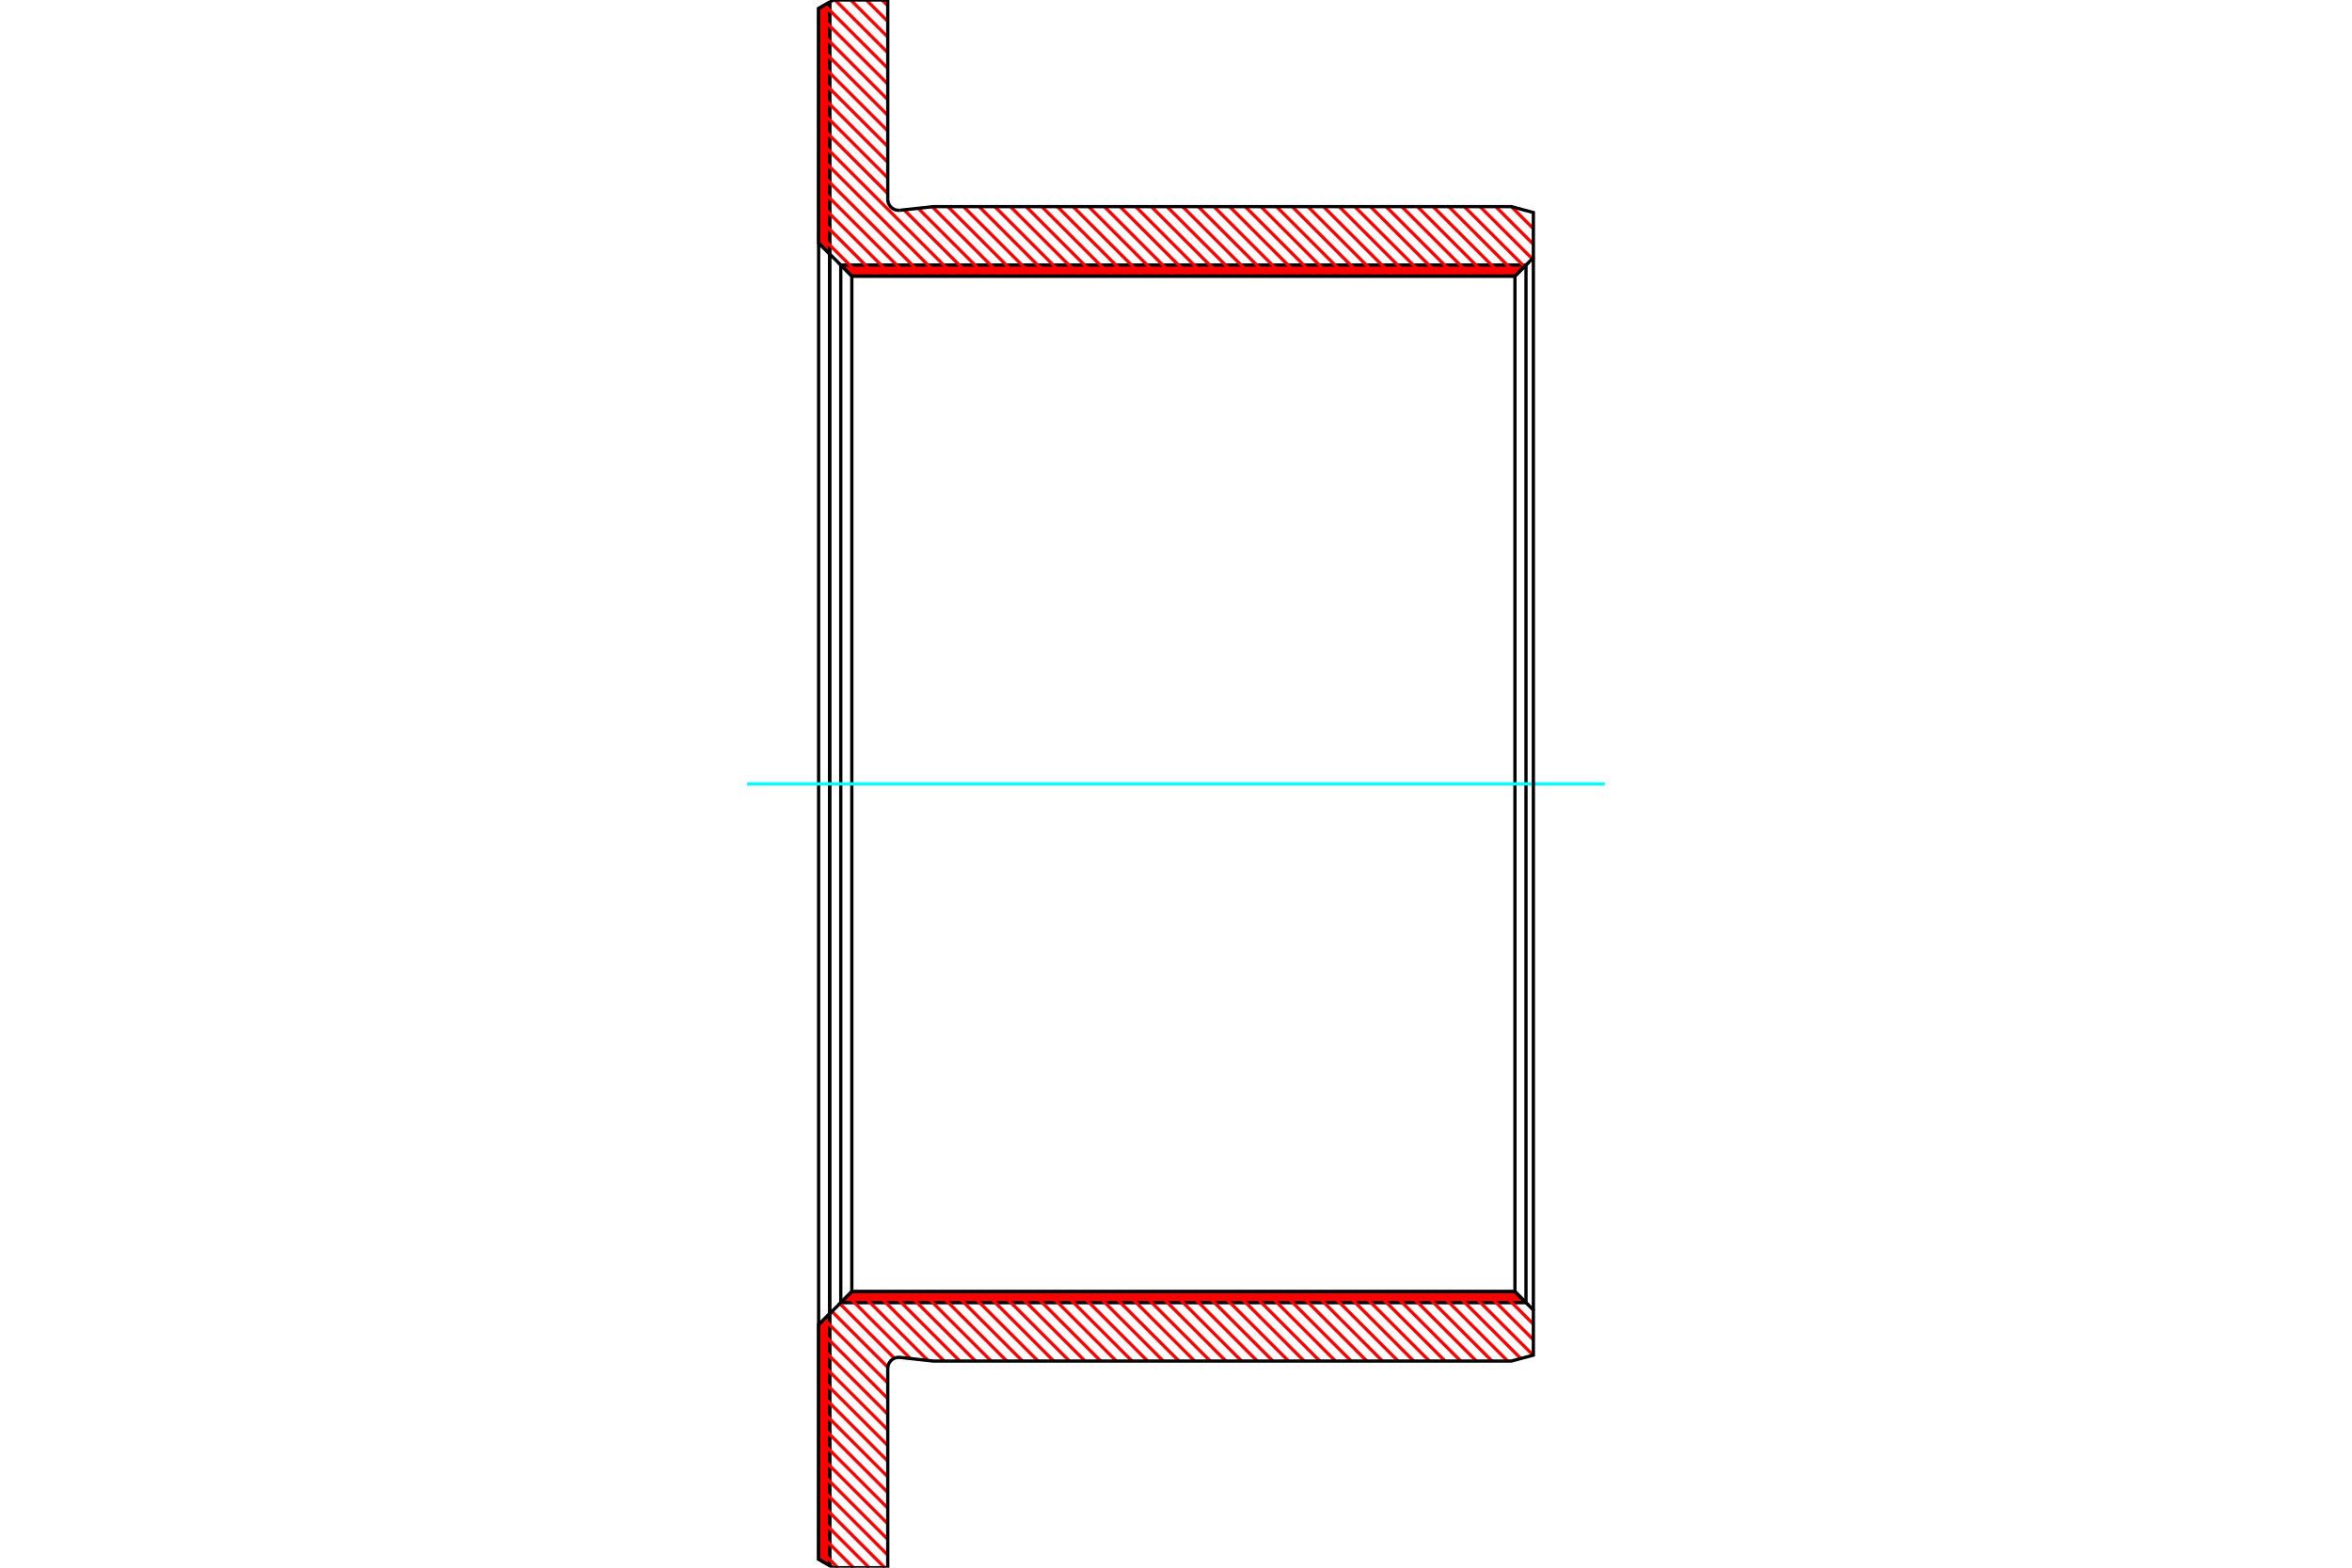 <?xml version="1.0" standalone="no"?>
<!DOCTYPE svg PUBLIC "-//W3C//DTD SVG 1.1//EN"
	"http://www.w3.org/Graphics/SVG/1.1/DTD/svg11.dtd">
<svg xmlns="http://www.w3.org/2000/svg" height="100%" width="100%" viewBox="0 0 36000 24000">
	<rect x="-1800" y="-1200" width="39600" height="26400" style="fill:#FFF"/>
	<g style="fill:none; fill-rule:evenodd" transform="matrix(1 0 0 1 0 0)">
		<g style="fill:none; stroke:#000; stroke-width:50; shape-rendering:geometricPrecision">
		</g>
		<g style="fill:none; stroke:#F00; stroke-width:50; shape-rendering:geometricPrecision">
			<line x1="12686" y1="40" x2="12699" y2="53"/>
			<line x1="12666" y1="52" x2="12699" y2="85"/>
			<line x1="12646" y1="63" x2="12699" y2="117"/>
			<line x1="12625" y1="75" x2="12699" y2="149"/>
			<line x1="12605" y1="87" x2="12699" y2="181"/>
			<line x1="12585" y1="99" x2="12699" y2="213"/>
			<line x1="12565" y1="110" x2="12699" y2="245"/>
			<line x1="12544" y1="122" x2="12699" y2="277"/>
			<line x1="12530" y1="139" x2="12699" y2="309"/>
			<line x1="12530" y1="171" x2="12699" y2="341"/>
			<line x1="12530" y1="203" x2="12699" y2="373"/>
			<line x1="12530" y1="235" x2="12699" y2="404"/>
			<line x1="12530" y1="267" x2="12699" y2="436"/>
			<line x1="12530" y1="299" x2="12699" y2="468"/>
			<line x1="12530" y1="331" x2="12699" y2="500"/>
			<line x1="12530" y1="363" x2="12699" y2="532"/>
			<line x1="12530" y1="395" x2="12699" y2="564"/>
			<line x1="12530" y1="427" x2="12699" y2="596"/>
			<line x1="12530" y1="459" x2="12699" y2="628"/>
			<line x1="12530" y1="491" x2="12699" y2="660"/>
			<line x1="12530" y1="523" x2="12699" y2="692"/>
			<line x1="12530" y1="554" x2="12699" y2="724"/>
			<line x1="12530" y1="586" x2="12699" y2="756"/>
			<line x1="12530" y1="618" x2="12699" y2="788"/>
			<line x1="12530" y1="650" x2="12699" y2="820"/>
			<line x1="12530" y1="682" x2="12699" y2="852"/>
			<line x1="12530" y1="714" x2="12699" y2="884"/>
			<line x1="12530" y1="746" x2="12699" y2="916"/>
			<line x1="12530" y1="778" x2="12699" y2="948"/>
			<line x1="12530" y1="810" x2="12699" y2="979"/>
			<line x1="12530" y1="842" x2="12699" y2="1011"/>
			<line x1="12530" y1="874" x2="12699" y2="1043"/>
			<line x1="12530" y1="906" x2="12699" y2="1075"/>
			<line x1="12530" y1="938" x2="12699" y2="1107"/>
			<line x1="12530" y1="970" x2="12699" y2="1139"/>
			<line x1="12530" y1="1002" x2="12699" y2="1171"/>
			<line x1="12530" y1="1034" x2="12699" y2="1203"/>
			<line x1="12530" y1="1066" x2="12699" y2="1235"/>
			<line x1="12530" y1="1098" x2="12699" y2="1267"/>
			<line x1="12530" y1="1129" x2="12699" y2="1299"/>
			<line x1="12530" y1="1161" x2="12699" y2="1331"/>
			<line x1="12530" y1="1193" x2="12699" y2="1363"/>
			<line x1="12530" y1="1225" x2="12699" y2="1395"/>
			<line x1="12530" y1="1257" x2="12699" y2="1427"/>
			<line x1="12530" y1="1289" x2="12699" y2="1459"/>
			<line x1="12530" y1="1321" x2="12699" y2="1491"/>
			<line x1="12530" y1="1353" x2="12699" y2="1523"/>
			<line x1="12530" y1="1385" x2="12699" y2="1554"/>
			<line x1="12530" y1="1417" x2="12699" y2="1586"/>
			<line x1="12530" y1="1449" x2="12699" y2="1618"/>
			<line x1="12530" y1="1481" x2="12699" y2="1650"/>
			<line x1="12530" y1="1513" x2="12699" y2="1682"/>
			<line x1="12530" y1="1545" x2="12699" y2="1714"/>
			<line x1="12530" y1="1577" x2="12699" y2="1746"/>
			<line x1="12530" y1="1609" x2="12699" y2="1778"/>
			<line x1="12530" y1="1641" x2="12699" y2="1810"/>
			<line x1="12530" y1="1673" x2="12699" y2="1842"/>
			<line x1="12530" y1="1705" x2="12699" y2="1874"/>
			<line x1="12530" y1="1736" x2="12699" y2="1906"/>
			<line x1="12530" y1="1768" x2="12699" y2="1938"/>
			<line x1="12530" y1="1800" x2="12699" y2="1970"/>
			<line x1="12530" y1="1832" x2="12699" y2="2002"/>
			<line x1="12530" y1="1864" x2="12699" y2="2034"/>
			<line x1="12530" y1="1896" x2="12699" y2="2066"/>
			<line x1="12530" y1="1928" x2="12699" y2="2098"/>
			<line x1="12530" y1="1960" x2="12699" y2="2129"/>
			<line x1="12530" y1="1992" x2="12699" y2="2161"/>
			<line x1="12530" y1="2024" x2="12699" y2="2193"/>
			<line x1="12530" y1="2056" x2="12699" y2="2225"/>
			<line x1="12530" y1="2088" x2="12699" y2="2257"/>
			<line x1="12530" y1="2120" x2="12699" y2="2289"/>
			<line x1="12530" y1="2152" x2="12699" y2="2321"/>
			<line x1="12530" y1="2184" x2="12699" y2="2353"/>
			<line x1="12530" y1="2216" x2="12699" y2="2385"/>
			<line x1="12530" y1="2248" x2="12699" y2="2417"/>
			<line x1="12530" y1="2280" x2="12699" y2="2449"/>
			<line x1="12530" y1="2311" x2="12699" y2="2481"/>
			<line x1="12530" y1="2343" x2="12699" y2="2513"/>
			<line x1="12530" y1="2375" x2="12699" y2="2545"/>
			<line x1="12530" y1="2407" x2="12699" y2="2577"/>
			<line x1="12530" y1="2439" x2="12699" y2="2609"/>
			<line x1="12530" y1="2471" x2="12699" y2="2641"/>
			<line x1="12530" y1="2503" x2="12699" y2="2673"/>
			<line x1="12530" y1="2535" x2="12699" y2="2704"/>
			<line x1="12530" y1="2567" x2="12699" y2="2736"/>
			<line x1="12530" y1="2599" x2="12699" y2="2768"/>
			<line x1="12530" y1="2631" x2="12699" y2="2800"/>
			<line x1="12530" y1="2663" x2="12699" y2="2832"/>
			<line x1="12530" y1="2695" x2="12699" y2="2864"/>
			<line x1="12530" y1="2727" x2="12699" y2="2896"/>
			<line x1="12530" y1="2759" x2="12699" y2="2928"/>
			<line x1="12530" y1="2791" x2="12699" y2="2960"/>
			<line x1="12530" y1="2823" x2="12699" y2="2992"/>
			<line x1="12530" y1="2855" x2="12699" y2="3024"/>
			<line x1="12530" y1="2886" x2="12699" y2="3056"/>
			<line x1="12530" y1="2918" x2="12699" y2="3088"/>
			<line x1="12530" y1="2950" x2="12699" y2="3120"/>
			<line x1="12530" y1="2982" x2="12699" y2="3152"/>
			<line x1="12530" y1="3014" x2="12699" y2="3184"/>
			<line x1="12530" y1="3046" x2="12699" y2="3216"/>
			<line x1="12530" y1="3078" x2="12699" y2="3248"/>
			<line x1="12530" y1="3110" x2="12699" y2="3279"/>
			<line x1="12530" y1="3142" x2="12699" y2="3311"/>
			<line x1="12530" y1="3174" x2="12699" y2="3343"/>
			<line x1="12530" y1="3206" x2="12699" y2="3375"/>
			<line x1="12530" y1="3238" x2="12699" y2="3407"/>
			<line x1="12530" y1="3270" x2="12699" y2="3439"/>
			<line x1="12530" y1="3302" x2="12699" y2="3471"/>
			<line x1="12530" y1="3334" x2="12699" y2="3503"/>
			<line x1="12530" y1="3366" x2="12699" y2="3535"/>
			<line x1="12530" y1="3398" x2="12699" y2="3567"/>
			<line x1="12530" y1="3430" x2="12699" y2="3599"/>
			<line x1="12530" y1="3461" x2="12699" y2="3631"/>
			<line x1="12530" y1="3493" x2="12699" y2="3663"/>
			<line x1="12530" y1="3525" x2="12699" y2="3695"/>
			<line x1="12530" y1="3557" x2="12699" y2="3727"/>
			<line x1="12530" y1="3589" x2="12699" y2="3759"/>
			<line x1="12530" y1="3621" x2="12699" y2="3791"/>
			<line x1="12530" y1="3653" x2="12699" y2="3823"/>
			<line x1="12530" y1="3685" x2="12699" y2="3854"/>
			<line x1="12530" y1="3717" x2="12699" y2="3886"/>
			<line x1="12698" y1="20113" x2="12699" y2="20114"/>
			<line x1="12682" y1="20129" x2="12699" y2="20146"/>
			<line x1="12666" y1="20145" x2="12699" y2="20178"/>
			<line x1="12650" y1="20161" x2="12699" y2="20210"/>
			<line x1="12634" y1="20177" x2="12699" y2="20242"/>
			<line x1="12618" y1="20193" x2="12699" y2="20274"/>
			<line x1="12602" y1="20209" x2="12699" y2="20306"/>
			<line x1="12586" y1="20225" x2="12699" y2="20338"/>
			<line x1="12570" y1="20241" x2="12699" y2="20370"/>
			<line x1="12554" y1="20257" x2="12699" y2="20402"/>
			<line x1="12538" y1="20273" x2="12699" y2="20434"/>
			<line x1="12530" y1="20296" x2="12699" y2="20466"/>
			<line x1="12530" y1="20328" x2="12699" y2="20498"/>
			<line x1="12530" y1="20360" x2="12699" y2="20530"/>
			<line x1="12530" y1="20392" x2="12699" y2="20561"/>
			<line x1="12530" y1="20424" x2="12699" y2="20593"/>
			<line x1="12530" y1="20456" x2="12699" y2="20625"/>
			<line x1="12530" y1="20488" x2="12699" y2="20657"/>
			<line x1="12530" y1="20520" x2="12699" y2="20689"/>
			<line x1="12530" y1="20552" x2="12699" y2="20721"/>
			<line x1="12530" y1="20584" x2="12699" y2="20753"/>
			<line x1="12530" y1="20616" x2="12699" y2="20785"/>
			<line x1="12530" y1="20648" x2="12699" y2="20817"/>
			<line x1="12530" y1="20680" x2="12699" y2="20849"/>
			<line x1="12530" y1="20712" x2="12699" y2="20881"/>
			<line x1="12530" y1="20743" x2="12699" y2="20913"/>
			<line x1="12530" y1="20775" x2="12699" y2="20945"/>
			<line x1="12530" y1="20807" x2="12699" y2="20977"/>
			<line x1="12530" y1="20839" x2="12699" y2="21009"/>
			<line x1="12530" y1="20871" x2="12699" y2="21041"/>
			<line x1="12530" y1="20903" x2="12699" y2="21073"/>
			<line x1="12530" y1="20935" x2="12699" y2="21105"/>
			<line x1="12530" y1="20967" x2="12699" y2="21136"/>
			<line x1="12530" y1="20999" x2="12699" y2="21168"/>
			<line x1="12530" y1="21031" x2="12699" y2="21200"/>
			<line x1="12530" y1="21063" x2="12699" y2="21232"/>
			<line x1="12530" y1="21095" x2="12699" y2="21264"/>
			<line x1="12530" y1="21127" x2="12699" y2="21296"/>
			<line x1="12530" y1="21159" x2="12699" y2="21328"/>
			<line x1="12530" y1="21191" x2="12699" y2="21360"/>
			<line x1="12530" y1="21223" x2="12699" y2="21392"/>
			<line x1="12530" y1="21255" x2="12699" y2="21424"/>
			<line x1="12530" y1="21287" x2="12699" y2="21456"/>
			<line x1="12530" y1="21318" x2="12699" y2="21488"/>
			<line x1="12530" y1="21350" x2="12699" y2="21520"/>
			<line x1="12530" y1="21382" x2="12699" y2="21552"/>
			<line x1="12530" y1="21414" x2="12699" y2="21584"/>
			<line x1="12530" y1="21446" x2="12699" y2="21616"/>
			<line x1="12530" y1="21478" x2="12699" y2="21648"/>
			<line x1="12530" y1="21510" x2="12699" y2="21680"/>
			<line x1="12530" y1="21542" x2="12699" y2="21712"/>
			<line x1="12530" y1="21574" x2="12699" y2="21743"/>
			<line x1="12530" y1="21606" x2="12699" y2="21775"/>
			<line x1="12530" y1="21638" x2="12699" y2="21807"/>
			<line x1="12530" y1="21670" x2="12699" y2="21839"/>
			<line x1="12530" y1="21702" x2="12699" y2="21871"/>
			<line x1="12530" y1="21734" x2="12699" y2="21903"/>
			<line x1="12530" y1="21766" x2="12699" y2="21935"/>
			<line x1="12530" y1="21798" x2="12699" y2="21967"/>
			<line x1="12530" y1="21830" x2="12699" y2="21999"/>
			<line x1="12530" y1="21862" x2="12699" y2="22031"/>
			<line x1="12530" y1="21893" x2="12699" y2="22063"/>
			<line x1="12530" y1="21925" x2="12699" y2="22095"/>
			<line x1="12530" y1="21957" x2="12699" y2="22127"/>
			<line x1="12530" y1="21989" x2="12699" y2="22159"/>
			<line x1="12530" y1="22021" x2="12699" y2="22191"/>
			<line x1="12530" y1="22053" x2="12699" y2="22223"/>
			<line x1="12530" y1="22085" x2="12699" y2="22255"/>
			<line x1="12530" y1="22117" x2="12699" y2="22287"/>
			<line x1="12530" y1="22149" x2="12699" y2="22318"/>
			<line x1="12530" y1="22181" x2="12699" y2="22350"/>
			<line x1="12530" y1="22213" x2="12699" y2="22382"/>
			<line x1="12530" y1="22245" x2="12699" y2="22414"/>
			<line x1="12530" y1="22277" x2="12699" y2="22446"/>
			<line x1="12530" y1="22309" x2="12699" y2="22478"/>
			<line x1="12530" y1="22341" x2="12699" y2="22510"/>
			<line x1="12530" y1="22373" x2="12699" y2="22542"/>
			<line x1="12530" y1="22405" x2="12699" y2="22574"/>
			<line x1="12530" y1="22437" x2="12699" y2="22606"/>
			<line x1="12530" y1="22468" x2="12699" y2="22638"/>
			<line x1="12530" y1="22500" x2="12699" y2="22670"/>
			<line x1="12530" y1="22532" x2="12699" y2="22702"/>
			<line x1="12530" y1="22564" x2="12699" y2="22734"/>
			<line x1="12530" y1="22596" x2="12699" y2="22766"/>
			<line x1="12530" y1="22628" x2="12699" y2="22798"/>
			<line x1="12530" y1="22660" x2="12699" y2="22830"/>
			<line x1="12530" y1="22692" x2="12699" y2="22862"/>
			<line x1="12530" y1="22724" x2="12699" y2="22893"/>
			<line x1="12530" y1="22756" x2="12699" y2="22925"/>
			<line x1="12530" y1="22788" x2="12699" y2="22957"/>
			<line x1="12530" y1="22820" x2="12699" y2="22989"/>
			<line x1="12530" y1="22852" x2="12699" y2="23021"/>
			<line x1="12530" y1="22884" x2="12699" y2="23053"/>
			<line x1="12530" y1="22916" x2="12699" y2="23085"/>
			<line x1="12530" y1="22948" x2="12699" y2="23117"/>
			<line x1="12530" y1="22980" x2="12699" y2="23149"/>
			<line x1="12530" y1="23012" x2="12699" y2="23181"/>
			<line x1="12530" y1="23043" x2="12699" y2="23213"/>
			<line x1="12530" y1="23075" x2="12699" y2="23245"/>
			<line x1="12530" y1="23107" x2="12699" y2="23277"/>
			<line x1="12530" y1="23139" x2="12699" y2="23309"/>
			<line x1="12530" y1="23171" x2="12699" y2="23341"/>
			<line x1="12530" y1="23203" x2="12699" y2="23373"/>
			<line x1="12530" y1="23235" x2="12699" y2="23405"/>
			<line x1="12530" y1="23267" x2="12699" y2="23437"/>
			<line x1="12530" y1="23299" x2="12699" y2="23468"/>
			<line x1="12530" y1="23331" x2="12699" y2="23500"/>
			<line x1="12530" y1="23363" x2="12699" y2="23532"/>
			<line x1="12530" y1="23395" x2="12699" y2="23564"/>
			<line x1="12530" y1="23427" x2="12699" y2="23596"/>
			<line x1="12530" y1="23459" x2="12699" y2="23628"/>
			<line x1="12530" y1="23491" x2="12699" y2="23660"/>
			<line x1="12530" y1="23523" x2="12699" y2="23692"/>
			<line x1="12530" y1="23555" x2="12699" y2="23724"/>
			<line x1="12530" y1="23587" x2="12699" y2="23756"/>
			<line x1="12530" y1="23618" x2="12699" y2="23788"/>
			<line x1="12530" y1="23650" x2="12699" y2="23820"/>
			<line x1="12530" y1="23682" x2="12699" y2="23852"/>
			<line x1="12530" y1="23714" x2="12699" y2="23884"/>
			<line x1="12530" y1="23746" x2="12699" y2="23916"/>
			<line x1="12530" y1="23778" x2="12699" y2="23948"/>
			<line x1="12530" y1="23810" x2="12670" y2="23951"/>
			<line x1="12530" y1="23842" x2="12595" y2="23907"/>
		</g>
		<g style="fill:none; stroke:#000; stroke-width:50; shape-rendering:geometricPrecision">
			<polyline points="12699,23967 12530,23870 12530,20281 12699,20112 12699,23967"/>
			<polyline points="12699,33 12530,130 12530,3719 12699,3888 12699,33"/>
			<line x1="12699" y1="3888" x2="12699" y2="20112"/>
			<line x1="12530" y1="20281" x2="12530" y2="3719"/>
		</g>
		<g style="fill:none; stroke:#F00; stroke-width:50; shape-rendering:geometricPrecision">
			<line x1="23355" y1="4057" x2="23356" y2="4059"/>
			<line x1="23315" y1="4057" x2="23336" y2="4079"/>
			<line x1="23275" y1="4057" x2="23316" y2="4099"/>
			<line x1="23235" y1="4057" x2="23296" y2="4119"/>
			<line x1="23195" y1="4057" x2="23276" y2="4139"/>
			<line x1="23155" y1="4057" x2="23256" y2="4159"/>
			<line x1="23115" y1="4057" x2="23236" y2="4179"/>
			<line x1="23075" y1="4057" x2="23216" y2="4199"/>
			<line x1="23035" y1="4057" x2="23196" y2="4218"/>
			<line x1="22995" y1="4057" x2="23165" y2="4227"/>
			<line x1="22955" y1="4057" x2="23125" y2="4227"/>
			<line x1="22915" y1="4057" x2="23085" y2="4227"/>
			<line x1="22875" y1="4057" x2="23045" y2="4227"/>
			<line x1="22836" y1="4057" x2="23005" y2="4227"/>
			<line x1="22796" y1="4057" x2="22965" y2="4227"/>
			<line x1="22756" y1="4057" x2="22925" y2="4227"/>
			<line x1="22716" y1="4057" x2="22885" y2="4227"/>
			<line x1="22676" y1="4057" x2="22845" y2="4227"/>
			<line x1="22636" y1="4057" x2="22805" y2="4227"/>
			<line x1="22596" y1="4057" x2="22765" y2="4227"/>
			<line x1="22556" y1="4057" x2="22725" y2="4227"/>
			<line x1="22516" y1="4057" x2="22686" y2="4227"/>
			<line x1="22476" y1="4057" x2="22646" y2="4227"/>
			<line x1="22436" y1="4057" x2="22606" y2="4227"/>
			<line x1="22396" y1="4057" x2="22566" y2="4227"/>
			<line x1="22356" y1="4057" x2="22526" y2="4227"/>
			<line x1="22316" y1="4057" x2="22486" y2="4227"/>
			<line x1="22277" y1="4057" x2="22446" y2="4227"/>
			<line x1="22237" y1="4057" x2="22406" y2="4227"/>
			<line x1="22197" y1="4057" x2="22366" y2="4227"/>
			<line x1="22157" y1="4057" x2="22326" y2="4227"/>
			<line x1="22117" y1="4057" x2="22286" y2="4227"/>
			<line x1="22077" y1="4057" x2="22246" y2="4227"/>
			<line x1="22037" y1="4057" x2="22206" y2="4227"/>
			<line x1="21997" y1="4057" x2="22166" y2="4227"/>
			<line x1="21957" y1="4057" x2="22126" y2="4227"/>
			<line x1="21917" y1="4057" x2="22087" y2="4227"/>
			<line x1="21877" y1="4057" x2="22047" y2="4227"/>
			<line x1="21837" y1="4057" x2="22007" y2="4227"/>
			<line x1="21797" y1="4057" x2="21967" y2="4227"/>
			<line x1="21757" y1="4057" x2="21927" y2="4227"/>
			<line x1="21717" y1="4057" x2="21887" y2="4227"/>
			<line x1="21678" y1="4057" x2="21847" y2="4227"/>
			<line x1="21638" y1="4057" x2="21807" y2="4227"/>
			<line x1="21598" y1="4057" x2="21767" y2="4227"/>
			<line x1="21558" y1="4057" x2="21727" y2="4227"/>
			<line x1="21518" y1="4057" x2="21687" y2="4227"/>
			<line x1="21478" y1="4057" x2="21647" y2="4227"/>
			<line x1="21438" y1="4057" x2="21607" y2="4227"/>
			<line x1="21398" y1="4057" x2="21567" y2="4227"/>
			<line x1="21358" y1="4057" x2="21528" y2="4227"/>
			<line x1="21318" y1="4057" x2="21488" y2="4227"/>
			<line x1="21278" y1="4057" x2="21448" y2="4227"/>
			<line x1="21238" y1="4057" x2="21408" y2="4227"/>
			<line x1="21198" y1="4057" x2="21368" y2="4227"/>
			<line x1="21158" y1="4057" x2="21328" y2="4227"/>
			<line x1="21119" y1="4057" x2="21288" y2="4227"/>
			<line x1="21079" y1="4057" x2="21248" y2="4227"/>
			<line x1="21039" y1="4057" x2="21208" y2="4227"/>
			<line x1="20999" y1="4057" x2="21168" y2="4227"/>
			<line x1="20959" y1="4057" x2="21128" y2="4227"/>
			<line x1="20919" y1="4057" x2="21088" y2="4227"/>
			<line x1="20879" y1="4057" x2="21048" y2="4227"/>
			<line x1="20839" y1="4057" x2="21008" y2="4227"/>
			<line x1="20799" y1="4057" x2="20968" y2="4227"/>
			<line x1="20759" y1="4057" x2="20929" y2="4227"/>
			<line x1="20719" y1="4057" x2="20889" y2="4227"/>
			<line x1="20679" y1="4057" x2="20849" y2="4227"/>
			<line x1="20639" y1="4057" x2="20809" y2="4227"/>
			<line x1="20599" y1="4057" x2="20769" y2="4227"/>
			<line x1="20560" y1="4057" x2="20729" y2="4227"/>
			<line x1="20520" y1="4057" x2="20689" y2="4227"/>
			<line x1="20480" y1="4057" x2="20649" y2="4227"/>
			<line x1="20440" y1="4057" x2="20609" y2="4227"/>
			<line x1="20400" y1="4057" x2="20569" y2="4227"/>
			<line x1="20360" y1="4057" x2="20529" y2="4227"/>
			<line x1="20320" y1="4057" x2="20489" y2="4227"/>
			<line x1="20280" y1="4057" x2="20449" y2="4227"/>
			<line x1="20240" y1="4057" x2="20409" y2="4227"/>
			<line x1="20200" y1="4057" x2="20370" y2="4227"/>
			<line x1="20160" y1="4057" x2="20330" y2="4227"/>
			<line x1="20120" y1="4057" x2="20290" y2="4227"/>
			<line x1="20080" y1="4057" x2="20250" y2="4227"/>
			<line x1="20040" y1="4057" x2="20210" y2="4227"/>
			<line x1="20000" y1="4057" x2="20170" y2="4227"/>
			<line x1="19961" y1="4057" x2="20130" y2="4227"/>
			<line x1="19921" y1="4057" x2="20090" y2="4227"/>
			<line x1="19881" y1="4057" x2="20050" y2="4227"/>
			<line x1="19841" y1="4057" x2="20010" y2="4227"/>
			<line x1="19801" y1="4057" x2="19970" y2="4227"/>
			<line x1="19761" y1="4057" x2="19930" y2="4227"/>
			<line x1="19721" y1="4057" x2="19890" y2="4227"/>
			<line x1="19681" y1="4057" x2="19850" y2="4227"/>
			<line x1="19641" y1="4057" x2="19811" y2="4227"/>
			<line x1="19601" y1="4057" x2="19771" y2="4227"/>
			<line x1="19561" y1="4057" x2="19731" y2="4227"/>
			<line x1="19521" y1="4057" x2="19691" y2="4227"/>
			<line x1="19481" y1="4057" x2="19651" y2="4227"/>
			<line x1="19441" y1="4057" x2="19611" y2="4227"/>
			<line x1="19402" y1="4057" x2="19571" y2="4227"/>
			<line x1="19362" y1="4057" x2="19531" y2="4227"/>
			<line x1="19322" y1="4057" x2="19491" y2="4227"/>
			<line x1="19282" y1="4057" x2="19451" y2="4227"/>
			<line x1="19242" y1="4057" x2="19411" y2="4227"/>
			<line x1="19202" y1="4057" x2="19371" y2="4227"/>
			<line x1="19162" y1="4057" x2="19331" y2="4227"/>
			<line x1="19122" y1="4057" x2="19291" y2="4227"/>
			<line x1="19082" y1="4057" x2="19251" y2="4227"/>
			<line x1="19042" y1="4057" x2="19212" y2="4227"/>
			<line x1="19002" y1="4057" x2="19172" y2="4227"/>
			<line x1="18962" y1="4057" x2="19132" y2="4227"/>
			<line x1="18922" y1="4057" x2="19092" y2="4227"/>
			<line x1="18882" y1="4057" x2="19052" y2="4227"/>
			<line x1="18842" y1="4057" x2="19012" y2="4227"/>
			<line x1="18803" y1="4057" x2="18972" y2="4227"/>
			<line x1="18763" y1="4057" x2="18932" y2="4227"/>
			<line x1="18723" y1="4057" x2="18892" y2="4227"/>
			<line x1="18683" y1="4057" x2="18852" y2="4227"/>
			<line x1="18643" y1="4057" x2="18812" y2="4227"/>
			<line x1="18603" y1="4057" x2="18772" y2="4227"/>
			<line x1="18563" y1="4057" x2="18732" y2="4227"/>
			<line x1="18523" y1="4057" x2="18692" y2="4227"/>
			<line x1="18483" y1="4057" x2="18653" y2="4227"/>
			<line x1="18443" y1="4057" x2="18613" y2="4227"/>
			<line x1="18403" y1="4057" x2="18573" y2="4227"/>
			<line x1="18363" y1="4057" x2="18533" y2="4227"/>
			<line x1="18323" y1="4057" x2="18493" y2="4227"/>
			<line x1="18283" y1="4057" x2="18453" y2="4227"/>
			<line x1="18244" y1="4057" x2="18413" y2="4227"/>
			<line x1="18204" y1="4057" x2="18373" y2="4227"/>
			<line x1="18164" y1="4057" x2="18333" y2="4227"/>
			<line x1="18124" y1="4057" x2="18293" y2="4227"/>
			<line x1="18084" y1="4057" x2="18253" y2="4227"/>
			<line x1="18044" y1="4057" x2="18213" y2="4227"/>
			<line x1="18004" y1="4057" x2="18173" y2="4227"/>
			<line x1="17964" y1="4057" x2="18133" y2="4227"/>
			<line x1="17924" y1="4057" x2="18093" y2="4227"/>
			<line x1="17884" y1="4057" x2="18054" y2="4227"/>
			<line x1="17844" y1="4057" x2="18014" y2="4227"/>
			<line x1="17804" y1="4057" x2="17974" y2="4227"/>
			<line x1="17764" y1="4057" x2="17934" y2="4227"/>
			<line x1="17724" y1="4057" x2="17894" y2="4227"/>
			<line x1="17684" y1="4057" x2="17854" y2="4227"/>
			<line x1="17645" y1="4057" x2="17814" y2="4227"/>
			<line x1="17605" y1="4057" x2="17774" y2="4227"/>
			<line x1="17565" y1="4057" x2="17734" y2="4227"/>
			<line x1="17525" y1="4057" x2="17694" y2="4227"/>
			<line x1="17485" y1="4057" x2="17654" y2="4227"/>
			<line x1="17445" y1="4057" x2="17614" y2="4227"/>
			<line x1="17405" y1="4057" x2="17574" y2="4227"/>
			<line x1="17365" y1="4057" x2="17534" y2="4227"/>
			<line x1="17325" y1="4057" x2="17495" y2="4227"/>
			<line x1="17285" y1="4057" x2="17455" y2="4227"/>
			<line x1="17245" y1="4057" x2="17415" y2="4227"/>
			<line x1="17205" y1="4057" x2="17375" y2="4227"/>
			<line x1="17165" y1="4057" x2="17335" y2="4227"/>
			<line x1="17125" y1="4057" x2="17295" y2="4227"/>
			<line x1="17086" y1="4057" x2="17255" y2="4227"/>
			<line x1="17046" y1="4057" x2="17215" y2="4227"/>
			<line x1="17006" y1="4057" x2="17175" y2="4227"/>
			<line x1="16966" y1="4057" x2="17135" y2="4227"/>
			<line x1="16926" y1="4057" x2="17095" y2="4227"/>
			<line x1="16886" y1="4057" x2="17055" y2="4227"/>
			<line x1="16846" y1="4057" x2="17015" y2="4227"/>
			<line x1="16806" y1="4057" x2="16975" y2="4227"/>
			<line x1="16766" y1="4057" x2="16935" y2="4227"/>
			<line x1="16726" y1="4057" x2="16896" y2="4227"/>
			<line x1="16686" y1="4057" x2="16856" y2="4227"/>
			<line x1="16646" y1="4057" x2="16816" y2="4227"/>
			<line x1="16606" y1="4057" x2="16776" y2="4227"/>
			<line x1="16566" y1="4057" x2="16736" y2="4227"/>
			<line x1="16526" y1="4057" x2="16696" y2="4227"/>
			<line x1="16487" y1="4057" x2="16656" y2="4227"/>
			<line x1="16447" y1="4057" x2="16616" y2="4227"/>
			<line x1="16407" y1="4057" x2="16576" y2="4227"/>
			<line x1="16367" y1="4057" x2="16536" y2="4227"/>
			<line x1="16327" y1="4057" x2="16496" y2="4227"/>
			<line x1="16287" y1="4057" x2="16456" y2="4227"/>
			<line x1="16247" y1="4057" x2="16416" y2="4227"/>
			<line x1="16207" y1="4057" x2="16376" y2="4227"/>
			<line x1="16167" y1="4057" x2="16337" y2="4227"/>
			<line x1="16127" y1="4057" x2="16297" y2="4227"/>
			<line x1="16087" y1="4057" x2="16257" y2="4227"/>
			<line x1="16047" y1="4057" x2="16217" y2="4227"/>
			<line x1="16007" y1="4057" x2="16177" y2="4227"/>
			<line x1="15967" y1="4057" x2="16137" y2="4227"/>
			<line x1="15928" y1="4057" x2="16097" y2="4227"/>
			<line x1="15888" y1="4057" x2="16057" y2="4227"/>
			<line x1="15848" y1="4057" x2="16017" y2="4227"/>
			<line x1="15808" y1="4057" x2="15977" y2="4227"/>
			<line x1="15768" y1="4057" x2="15937" y2="4227"/>
			<line x1="15728" y1="4057" x2="15897" y2="4227"/>
			<line x1="15688" y1="4057" x2="15857" y2="4227"/>
			<line x1="15648" y1="4057" x2="15817" y2="4227"/>
			<line x1="15608" y1="4057" x2="15778" y2="4227"/>
			<line x1="15568" y1="4057" x2="15738" y2="4227"/>
			<line x1="15528" y1="4057" x2="15698" y2="4227"/>
			<line x1="15488" y1="4057" x2="15658" y2="4227"/>
			<line x1="15448" y1="4057" x2="15618" y2="4227"/>
			<line x1="15408" y1="4057" x2="15578" y2="4227"/>
			<line x1="15369" y1="4057" x2="15538" y2="4227"/>
			<line x1="15329" y1="4057" x2="15498" y2="4227"/>
			<line x1="15289" y1="4057" x2="15458" y2="4227"/>
			<line x1="15249" y1="4057" x2="15418" y2="4227"/>
			<line x1="15209" y1="4057" x2="15378" y2="4227"/>
			<line x1="15169" y1="4057" x2="15338" y2="4227"/>
			<line x1="15129" y1="4057" x2="15298" y2="4227"/>
			<line x1="15089" y1="4057" x2="15258" y2="4227"/>
			<line x1="15049" y1="4057" x2="15218" y2="4227"/>
			<line x1="15009" y1="4057" x2="15179" y2="4227"/>
			<line x1="14969" y1="4057" x2="15139" y2="4227"/>
			<line x1="14929" y1="4057" x2="15099" y2="4227"/>
			<line x1="14889" y1="4057" x2="15059" y2="4227"/>
			<line x1="14849" y1="4057" x2="15019" y2="4227"/>
			<line x1="14809" y1="4057" x2="14979" y2="4227"/>
			<line x1="14770" y1="4057" x2="14939" y2="4227"/>
			<line x1="14730" y1="4057" x2="14899" y2="4227"/>
			<line x1="14690" y1="4057" x2="14859" y2="4227"/>
			<line x1="14650" y1="4057" x2="14819" y2="4227"/>
			<line x1="14610" y1="4057" x2="14779" y2="4227"/>
			<line x1="14570" y1="4057" x2="14739" y2="4227"/>
			<line x1="14530" y1="4057" x2="14699" y2="4227"/>
			<line x1="14490" y1="4057" x2="14659" y2="4227"/>
			<line x1="14450" y1="4057" x2="14620" y2="4227"/>
			<line x1="14410" y1="4057" x2="14580" y2="4227"/>
			<line x1="14370" y1="4057" x2="14540" y2="4227"/>
			<line x1="14330" y1="4057" x2="14500" y2="4227"/>
			<line x1="14290" y1="4057" x2="14460" y2="4227"/>
			<line x1="14250" y1="4057" x2="14420" y2="4227"/>
			<line x1="14211" y1="4057" x2="14380" y2="4227"/>
			<line x1="14171" y1="4057" x2="14340" y2="4227"/>
			<line x1="14131" y1="4057" x2="14300" y2="4227"/>
			<line x1="14091" y1="4057" x2="14260" y2="4227"/>
			<line x1="14051" y1="4057" x2="14220" y2="4227"/>
			<line x1="14011" y1="4057" x2="14180" y2="4227"/>
			<line x1="13971" y1="4057" x2="14140" y2="4227"/>
			<line x1="13931" y1="4057" x2="14100" y2="4227"/>
			<line x1="13891" y1="4057" x2="14060" y2="4227"/>
			<line x1="13851" y1="4057" x2="14021" y2="4227"/>
			<line x1="13811" y1="4057" x2="13981" y2="4227"/>
			<line x1="13771" y1="4057" x2="13941" y2="4227"/>
			<line x1="13731" y1="4057" x2="13901" y2="4227"/>
			<line x1="13691" y1="4057" x2="13861" y2="4227"/>
			<line x1="13651" y1="4057" x2="13821" y2="4227"/>
			<line x1="13612" y1="4057" x2="13781" y2="4227"/>
			<line x1="13572" y1="4057" x2="13741" y2="4227"/>
			<line x1="13532" y1="4057" x2="13701" y2="4227"/>
			<line x1="13492" y1="4057" x2="13661" y2="4227"/>
			<line x1="13452" y1="4057" x2="13621" y2="4227"/>
			<line x1="13412" y1="4057" x2="13581" y2="4227"/>
			<line x1="13372" y1="4057" x2="13541" y2="4227"/>
			<line x1="13332" y1="4057" x2="13501" y2="4227"/>
			<line x1="13292" y1="4057" x2="13462" y2="4227"/>
			<line x1="13252" y1="4057" x2="13422" y2="4227"/>
			<line x1="13212" y1="4057" x2="13382" y2="4227"/>
			<line x1="13172" y1="4057" x2="13342" y2="4227"/>
			<line x1="13132" y1="4057" x2="13302" y2="4227"/>
			<line x1="13092" y1="4057" x2="13262" y2="4227"/>
			<line x1="13053" y1="4057" x2="13222" y2="4227"/>
			<line x1="13013" y1="4057" x2="13182" y2="4227"/>
			<line x1="12973" y1="4057" x2="13142" y2="4227"/>
			<line x1="12933" y1="4057" x2="13102" y2="4227"/>
			<line x1="12893" y1="4057" x2="13062" y2="4227"/>
			<line x1="23178" y1="19773" x2="23347" y2="19943"/>
			<line x1="23138" y1="19773" x2="23307" y2="19943"/>
			<line x1="23098" y1="19773" x2="23268" y2="19943"/>
			<line x1="23058" y1="19773" x2="23228" y2="19943"/>
			<line x1="23018" y1="19773" x2="23188" y2="19943"/>
			<line x1="22978" y1="19773" x2="23148" y2="19943"/>
			<line x1="22938" y1="19773" x2="23108" y2="19943"/>
			<line x1="22898" y1="19773" x2="23068" y2="19943"/>
			<line x1="22859" y1="19773" x2="23028" y2="19943"/>
			<line x1="22819" y1="19773" x2="22988" y2="19943"/>
			<line x1="22779" y1="19773" x2="22948" y2="19943"/>
			<line x1="22739" y1="19773" x2="22908" y2="19943"/>
			<line x1="22699" y1="19773" x2="22868" y2="19943"/>
			<line x1="22659" y1="19773" x2="22828" y2="19943"/>
			<line x1="22619" y1="19773" x2="22788" y2="19943"/>
			<line x1="22579" y1="19773" x2="22748" y2="19943"/>
			<line x1="22539" y1="19773" x2="22709" y2="19943"/>
			<line x1="22499" y1="19773" x2="22669" y2="19943"/>
			<line x1="22459" y1="19773" x2="22629" y2="19943"/>
			<line x1="22419" y1="19773" x2="22589" y2="19943"/>
			<line x1="22379" y1="19773" x2="22549" y2="19943"/>
			<line x1="22339" y1="19773" x2="22509" y2="19943"/>
			<line x1="22300" y1="19773" x2="22469" y2="19943"/>
			<line x1="22260" y1="19773" x2="22429" y2="19943"/>
			<line x1="22220" y1="19773" x2="22389" y2="19943"/>
			<line x1="22180" y1="19773" x2="22349" y2="19943"/>
			<line x1="22140" y1="19773" x2="22309" y2="19943"/>
			<line x1="22100" y1="19773" x2="22269" y2="19943"/>
			<line x1="22060" y1="19773" x2="22229" y2="19943"/>
			<line x1="22020" y1="19773" x2="22189" y2="19943"/>
			<line x1="21980" y1="19773" x2="22149" y2="19943"/>
			<line x1="21940" y1="19773" x2="22110" y2="19943"/>
			<line x1="21900" y1="19773" x2="22070" y2="19943"/>
			<line x1="21860" y1="19773" x2="22030" y2="19943"/>
			<line x1="21820" y1="19773" x2="21990" y2="19943"/>
			<line x1="21780" y1="19773" x2="21950" y2="19943"/>
			<line x1="21740" y1="19773" x2="21910" y2="19943"/>
			<line x1="21701" y1="19773" x2="21870" y2="19943"/>
			<line x1="21661" y1="19773" x2="21830" y2="19943"/>
			<line x1="21621" y1="19773" x2="21790" y2="19943"/>
			<line x1="21581" y1="19773" x2="21750" y2="19943"/>
			<line x1="21541" y1="19773" x2="21710" y2="19943"/>
			<line x1="21501" y1="19773" x2="21670" y2="19943"/>
			<line x1="21461" y1="19773" x2="21630" y2="19943"/>
			<line x1="21421" y1="19773" x2="21590" y2="19943"/>
			<line x1="21381" y1="19773" x2="21551" y2="19943"/>
			<line x1="21341" y1="19773" x2="21511" y2="19943"/>
			<line x1="21301" y1="19773" x2="21471" y2="19943"/>
			<line x1="21261" y1="19773" x2="21431" y2="19943"/>
			<line x1="21221" y1="19773" x2="21391" y2="19943"/>
			<line x1="21181" y1="19773" x2="21351" y2="19943"/>
			<line x1="21142" y1="19773" x2="21311" y2="19943"/>
			<line x1="21102" y1="19773" x2="21271" y2="19943"/>
			<line x1="21062" y1="19773" x2="21231" y2="19943"/>
			<line x1="21022" y1="19773" x2="21191" y2="19943"/>
			<line x1="20982" y1="19773" x2="21151" y2="19943"/>
			<line x1="20942" y1="19773" x2="21111" y2="19943"/>
			<line x1="20902" y1="19773" x2="21071" y2="19943"/>
			<line x1="20862" y1="19773" x2="21031" y2="19943"/>
			<line x1="20822" y1="19773" x2="20991" y2="19943"/>
			<line x1="20782" y1="19773" x2="20952" y2="19943"/>
			<line x1="20742" y1="19773" x2="20912" y2="19943"/>
			<line x1="20702" y1="19773" x2="20872" y2="19943"/>
			<line x1="20662" y1="19773" x2="20832" y2="19943"/>
			<line x1="20622" y1="19773" x2="20792" y2="19943"/>
			<line x1="20582" y1="19773" x2="20752" y2="19943"/>
			<line x1="20543" y1="19773" x2="20712" y2="19943"/>
			<line x1="20503" y1="19773" x2="20672" y2="19943"/>
			<line x1="20463" y1="19773" x2="20632" y2="19943"/>
			<line x1="20423" y1="19773" x2="20592" y2="19943"/>
			<line x1="20383" y1="19773" x2="20552" y2="19943"/>
			<line x1="20343" y1="19773" x2="20512" y2="19943"/>
			<line x1="20303" y1="19773" x2="20472" y2="19943"/>
			<line x1="20263" y1="19773" x2="20432" y2="19943"/>
			<line x1="20223" y1="19773" x2="20393" y2="19943"/>
			<line x1="20183" y1="19773" x2="20353" y2="19943"/>
			<line x1="20143" y1="19773" x2="20313" y2="19943"/>
			<line x1="20103" y1="19773" x2="20273" y2="19943"/>
			<line x1="20063" y1="19773" x2="20233" y2="19943"/>
			<line x1="20023" y1="19773" x2="20193" y2="19943"/>
			<line x1="19984" y1="19773" x2="20153" y2="19943"/>
			<line x1="19944" y1="19773" x2="20113" y2="19943"/>
			<line x1="19904" y1="19773" x2="20073" y2="19943"/>
			<line x1="19864" y1="19773" x2="20033" y2="19943"/>
			<line x1="19824" y1="19773" x2="19993" y2="19943"/>
			<line x1="19784" y1="19773" x2="19953" y2="19943"/>
			<line x1="19744" y1="19773" x2="19913" y2="19943"/>
			<line x1="19704" y1="19773" x2="19873" y2="19943"/>
			<line x1="19664" y1="19773" x2="19833" y2="19943"/>
			<line x1="19624" y1="19773" x2="19794" y2="19943"/>
			<line x1="19584" y1="19773" x2="19754" y2="19943"/>
			<line x1="19544" y1="19773" x2="19714" y2="19943"/>
			<line x1="19504" y1="19773" x2="19674" y2="19943"/>
			<line x1="19464" y1="19773" x2="19634" y2="19943"/>
			<line x1="19424" y1="19773" x2="19594" y2="19943"/>
			<line x1="19385" y1="19773" x2="19554" y2="19943"/>
			<line x1="19345" y1="19773" x2="19514" y2="19943"/>
			<line x1="19305" y1="19773" x2="19474" y2="19943"/>
			<line x1="19265" y1="19773" x2="19434" y2="19943"/>
			<line x1="19225" y1="19773" x2="19394" y2="19943"/>
			<line x1="19185" y1="19773" x2="19354" y2="19943"/>
			<line x1="19145" y1="19773" x2="19314" y2="19943"/>
			<line x1="19105" y1="19773" x2="19274" y2="19943"/>
			<line x1="19065" y1="19773" x2="19235" y2="19943"/>
			<line x1="19025" y1="19773" x2="19195" y2="19943"/>
			<line x1="18985" y1="19773" x2="19155" y2="19943"/>
			<line x1="18945" y1="19773" x2="19115" y2="19943"/>
			<line x1="18905" y1="19773" x2="19075" y2="19943"/>
			<line x1="18865" y1="19773" x2="19035" y2="19943"/>
			<line x1="18826" y1="19773" x2="18995" y2="19943"/>
			<line x1="18786" y1="19773" x2="18955" y2="19943"/>
			<line x1="18746" y1="19773" x2="18915" y2="19943"/>
			<line x1="18706" y1="19773" x2="18875" y2="19943"/>
			<line x1="18666" y1="19773" x2="18835" y2="19943"/>
			<line x1="18626" y1="19773" x2="18795" y2="19943"/>
			<line x1="18586" y1="19773" x2="18755" y2="19943"/>
			<line x1="18546" y1="19773" x2="18715" y2="19943"/>
			<line x1="18506" y1="19773" x2="18676" y2="19943"/>
			<line x1="18466" y1="19773" x2="18636" y2="19943"/>
			<line x1="18426" y1="19773" x2="18596" y2="19943"/>
			<line x1="18386" y1="19773" x2="18556" y2="19943"/>
			<line x1="18346" y1="19773" x2="18516" y2="19943"/>
			<line x1="18306" y1="19773" x2="18476" y2="19943"/>
			<line x1="18267" y1="19773" x2="18436" y2="19943"/>
			<line x1="18227" y1="19773" x2="18396" y2="19943"/>
			<line x1="18187" y1="19773" x2="18356" y2="19943"/>
			<line x1="18147" y1="19773" x2="18316" y2="19943"/>
			<line x1="18107" y1="19773" x2="18276" y2="19943"/>
			<line x1="18067" y1="19773" x2="18236" y2="19943"/>
			<line x1="18027" y1="19773" x2="18196" y2="19943"/>
			<line x1="17987" y1="19773" x2="18156" y2="19943"/>
			<line x1="17947" y1="19773" x2="18116" y2="19943"/>
			<line x1="17907" y1="19773" x2="18077" y2="19943"/>
			<line x1="17867" y1="19773" x2="18037" y2="19943"/>
			<line x1="17827" y1="19773" x2="17997" y2="19943"/>
			<line x1="17787" y1="19773" x2="17957" y2="19943"/>
			<line x1="17747" y1="19773" x2="17917" y2="19943"/>
			<line x1="17707" y1="19773" x2="17877" y2="19943"/>
			<line x1="17668" y1="19773" x2="17837" y2="19943"/>
			<line x1="17628" y1="19773" x2="17797" y2="19943"/>
			<line x1="17588" y1="19773" x2="17757" y2="19943"/>
			<line x1="17548" y1="19773" x2="17717" y2="19943"/>
			<line x1="17508" y1="19773" x2="17677" y2="19943"/>
			<line x1="17468" y1="19773" x2="17637" y2="19943"/>
			<line x1="17428" y1="19773" x2="17597" y2="19943"/>
			<line x1="17388" y1="19773" x2="17557" y2="19943"/>
			<line x1="17348" y1="19773" x2="17518" y2="19943"/>
			<line x1="17308" y1="19773" x2="17478" y2="19943"/>
			<line x1="17268" y1="19773" x2="17438" y2="19943"/>
			<line x1="17228" y1="19773" x2="17398" y2="19943"/>
			<line x1="17188" y1="19773" x2="17358" y2="19943"/>
			<line x1="17148" y1="19773" x2="17318" y2="19943"/>
			<line x1="17109" y1="19773" x2="17278" y2="19943"/>
			<line x1="17069" y1="19773" x2="17238" y2="19943"/>
			<line x1="17029" y1="19773" x2="17198" y2="19943"/>
			<line x1="16989" y1="19773" x2="17158" y2="19943"/>
			<line x1="16949" y1="19773" x2="17118" y2="19943"/>
			<line x1="16909" y1="19773" x2="17078" y2="19943"/>
			<line x1="16869" y1="19773" x2="17038" y2="19943"/>
			<line x1="16829" y1="19773" x2="16998" y2="19943"/>
			<line x1="16789" y1="19773" x2="16958" y2="19943"/>
			<line x1="16749" y1="19773" x2="16919" y2="19943"/>
			<line x1="16709" y1="19773" x2="16879" y2="19943"/>
			<line x1="16669" y1="19773" x2="16839" y2="19943"/>
			<line x1="16629" y1="19773" x2="16799" y2="19943"/>
			<line x1="16589" y1="19773" x2="16759" y2="19943"/>
			<line x1="16549" y1="19773" x2="16719" y2="19943"/>
			<line x1="16510" y1="19773" x2="16679" y2="19943"/>
			<line x1="16470" y1="19773" x2="16639" y2="19943"/>
			<line x1="16430" y1="19773" x2="16599" y2="19943"/>
			<line x1="16390" y1="19773" x2="16559" y2="19943"/>
			<line x1="16350" y1="19773" x2="16519" y2="19943"/>
			<line x1="16310" y1="19773" x2="16479" y2="19943"/>
			<line x1="16270" y1="19773" x2="16439" y2="19943"/>
			<line x1="16230" y1="19773" x2="16399" y2="19943"/>
			<line x1="16190" y1="19773" x2="16360" y2="19943"/>
			<line x1="16150" y1="19773" x2="16320" y2="19943"/>
			<line x1="16110" y1="19773" x2="16280" y2="19943"/>
			<line x1="16070" y1="19773" x2="16240" y2="19943"/>
			<line x1="16030" y1="19773" x2="16200" y2="19943"/>
			<line x1="15990" y1="19773" x2="16160" y2="19943"/>
			<line x1="15951" y1="19773" x2="16120" y2="19943"/>
			<line x1="15911" y1="19773" x2="16080" y2="19943"/>
			<line x1="15871" y1="19773" x2="16040" y2="19943"/>
			<line x1="15831" y1="19773" x2="16000" y2="19943"/>
			<line x1="15791" y1="19773" x2="15960" y2="19943"/>
			<line x1="15751" y1="19773" x2="15920" y2="19943"/>
			<line x1="15711" y1="19773" x2="15880" y2="19943"/>
			<line x1="15671" y1="19773" x2="15840" y2="19943"/>
			<line x1="15631" y1="19773" x2="15800" y2="19943"/>
			<line x1="15591" y1="19773" x2="15761" y2="19943"/>
			<line x1="15551" y1="19773" x2="15721" y2="19943"/>
			<line x1="15511" y1="19773" x2="15681" y2="19943"/>
			<line x1="15471" y1="19773" x2="15641" y2="19943"/>
			<line x1="15431" y1="19773" x2="15601" y2="19943"/>
			<line x1="15391" y1="19773" x2="15561" y2="19943"/>
			<line x1="15352" y1="19773" x2="15521" y2="19943"/>
			<line x1="15312" y1="19773" x2="15481" y2="19943"/>
			<line x1="15272" y1="19773" x2="15441" y2="19943"/>
			<line x1="15232" y1="19773" x2="15401" y2="19943"/>
			<line x1="15192" y1="19773" x2="15361" y2="19943"/>
			<line x1="15152" y1="19773" x2="15321" y2="19943"/>
			<line x1="15112" y1="19773" x2="15281" y2="19943"/>
			<line x1="15072" y1="19773" x2="15241" y2="19943"/>
			<line x1="15032" y1="19773" x2="15202" y2="19943"/>
			<line x1="14992" y1="19773" x2="15162" y2="19943"/>
			<line x1="14952" y1="19773" x2="15122" y2="19943"/>
			<line x1="14912" y1="19773" x2="15082" y2="19943"/>
			<line x1="14872" y1="19773" x2="15042" y2="19943"/>
			<line x1="14832" y1="19773" x2="15002" y2="19943"/>
			<line x1="14793" y1="19773" x2="14962" y2="19943"/>
			<line x1="14753" y1="19773" x2="14922" y2="19943"/>
			<line x1="14713" y1="19773" x2="14882" y2="19943"/>
			<line x1="14673" y1="19773" x2="14842" y2="19943"/>
			<line x1="14633" y1="19773" x2="14802" y2="19943"/>
			<line x1="14593" y1="19773" x2="14762" y2="19943"/>
			<line x1="14553" y1="19773" x2="14722" y2="19943"/>
			<line x1="14513" y1="19773" x2="14682" y2="19943"/>
			<line x1="14473" y1="19773" x2="14642" y2="19943"/>
			<line x1="14433" y1="19773" x2="14603" y2="19943"/>
			<line x1="14393" y1="19773" x2="14563" y2="19943"/>
			<line x1="14353" y1="19773" x2="14523" y2="19943"/>
			<line x1="14313" y1="19773" x2="14483" y2="19943"/>
			<line x1="14273" y1="19773" x2="14443" y2="19943"/>
			<line x1="14234" y1="19773" x2="14403" y2="19943"/>
			<line x1="14194" y1="19773" x2="14363" y2="19943"/>
			<line x1="14154" y1="19773" x2="14323" y2="19943"/>
			<line x1="14114" y1="19773" x2="14283" y2="19943"/>
			<line x1="14074" y1="19773" x2="14243" y2="19943"/>
			<line x1="14034" y1="19773" x2="14203" y2="19943"/>
			<line x1="13994" y1="19773" x2="14163" y2="19943"/>
			<line x1="13954" y1="19773" x2="14123" y2="19943"/>
			<line x1="13914" y1="19773" x2="14083" y2="19943"/>
			<line x1="13874" y1="19773" x2="14044" y2="19943"/>
			<line x1="13834" y1="19773" x2="14004" y2="19943"/>
			<line x1="13794" y1="19773" x2="13964" y2="19943"/>
			<line x1="13754" y1="19773" x2="13924" y2="19943"/>
			<line x1="13714" y1="19773" x2="13884" y2="19943"/>
			<line x1="13674" y1="19773" x2="13844" y2="19943"/>
			<line x1="13635" y1="19773" x2="13804" y2="19943"/>
			<line x1="13595" y1="19773" x2="13764" y2="19943"/>
			<line x1="13555" y1="19773" x2="13724" y2="19943"/>
			<line x1="13515" y1="19773" x2="13684" y2="19943"/>
			<line x1="13475" y1="19773" x2="13644" y2="19943"/>
			<line x1="13435" y1="19773" x2="13604" y2="19943"/>
			<line x1="13395" y1="19773" x2="13564" y2="19943"/>
			<line x1="13355" y1="19773" x2="13524" y2="19943"/>
			<line x1="13315" y1="19773" x2="13485" y2="19943"/>
			<line x1="13275" y1="19773" x2="13445" y2="19943"/>
			<line x1="13235" y1="19773" x2="13405" y2="19943"/>
			<line x1="13195" y1="19773" x2="13365" y2="19943"/>
			<line x1="13155" y1="19773" x2="13325" y2="19943"/>
			<line x1="13115" y1="19773" x2="13285" y2="19943"/>
			<line x1="13076" y1="19773" x2="13245" y2="19943"/>
			<line x1="13037" y1="19774" x2="13205" y2="19943"/>
			<line x1="13017" y1="19794" x2="13165" y2="19943"/>
			<line x1="12997" y1="19814" x2="13125" y2="19943"/>
			<line x1="12977" y1="19834" x2="13085" y2="19943"/>
			<line x1="12957" y1="19854" x2="13045" y2="19943"/>
			<line x1="12937" y1="19874" x2="13005" y2="19943"/>
			<line x1="12917" y1="19894" x2="12965" y2="19943"/>
			<line x1="12897" y1="19914" x2="12925" y2="19943"/>
			<line x1="12877" y1="19934" x2="12886" y2="19943"/>
		</g>
		<g style="fill:none; stroke:#000; stroke-width:50; shape-rendering:geometricPrecision">
			<polyline points="23188,19773 23357,19943 12869,19943 13038,19773 23188,19773"/>
			<polyline points="23188,4227 23357,4057 12869,4057 13038,4227 23188,4227 23188,19773"/>
			<line x1="23357" y1="19943" x2="23357" y2="4057"/>
			<line x1="12869" y1="4057" x2="12869" y2="19943"/>
			<line x1="13038" y1="19773" x2="13038" y2="4227"/>
			<line x1="12699" y1="33" x2="12699" y2="23967"/>
		</g>
		<g style="fill:none; stroke:#F00; stroke-width:50; shape-rendering:geometricPrecision">
			<line x1="12824" y1="24000" x2="12530" y2="23706"/>
			<line x1="13063" y1="24000" x2="12530" y2="23466"/>
			<line x1="13303" y1="24000" x2="12530" y2="23227"/>
			<line x1="13542" y1="24000" x2="12530" y2="22987"/>
			<line x1="13588" y1="23806" x2="12530" y2="22748"/>
			<line x1="13588" y1="23566" x2="12530" y2="22508"/>
			<line x1="13588" y1="23327" x2="12530" y2="22269"/>
			<line x1="13588" y1="23087" x2="12530" y2="22029"/>
			<line x1="13588" y1="22848" x2="12530" y2="21789"/>
			<line x1="13588" y1="22608" x2="12530" y2="21550"/>
			<line x1="13588" y1="22368" x2="12530" y2="21310"/>
			<line x1="13588" y1="22129" x2="12530" y2="21071"/>
			<line x1="13588" y1="21889" x2="12530" y2="20831"/>
			<line x1="13588" y1="21650" x2="12530" y2="20591"/>
			<line x1="13588" y1="21410" x2="12530" y2="20352"/>
			<line x1="13588" y1="21171" x2="12614" y2="20197"/>
			<line x1="13589" y1="20932" x2="12734" y2="20077"/>
			<line x1="13690" y1="20794" x2="12854" y2="19957"/>
			<line x1="13934" y1="20798" x2="12974" y2="19837"/>
			<line x1="14203" y1="20827" x2="13149" y2="19773"/>
			<line x1="14452" y1="20837" x2="13389" y2="19773"/>
			<line x1="14691" y1="20837" x2="13628" y2="19773"/>
			<line x1="14931" y1="20837" x2="13868" y2="19773"/>
			<line x1="15171" y1="20837" x2="14107" y2="19773"/>
			<line x1="15410" y1="20837" x2="14347" y2="19773"/>
			<line x1="15650" y1="20837" x2="14586" y2="19773"/>
			<line x1="15889" y1="20837" x2="14826" y2="19773"/>
			<line x1="16129" y1="20837" x2="15066" y2="19773"/>
			<line x1="16369" y1="20837" x2="15305" y2="19773"/>
			<line x1="16608" y1="20837" x2="15545" y2="19773"/>
			<line x1="16848" y1="20837" x2="15784" y2="19773"/>
			<line x1="17087" y1="20837" x2="16024" y2="19773"/>
			<line x1="17327" y1="20837" x2="16264" y2="19773"/>
			<line x1="17566" y1="20837" x2="16503" y2="19773"/>
			<line x1="17806" y1="20837" x2="16743" y2="19773"/>
			<line x1="18046" y1="20837" x2="16982" y2="19773"/>
			<line x1="18285" y1="20837" x2="17222" y2="19773"/>
			<line x1="18525" y1="20837" x2="17461" y2="19773"/>
			<line x1="18764" y1="20837" x2="17701" y2="19773"/>
			<line x1="19004" y1="20837" x2="17941" y2="19773"/>
			<line x1="19244" y1="20837" x2="18180" y2="19773"/>
			<line x1="19483" y1="20837" x2="18420" y2="19773"/>
			<line x1="19723" y1="20837" x2="18659" y2="19773"/>
			<line x1="19962" y1="20837" x2="18899" y2="19773"/>
			<line x1="20202" y1="20837" x2="19139" y2="19773"/>
			<line x1="20441" y1="20837" x2="19378" y2="19773"/>
			<line x1="20681" y1="20837" x2="19618" y2="19773"/>
			<line x1="20921" y1="20837" x2="19857" y2="19773"/>
			<line x1="21160" y1="20837" x2="20097" y2="19773"/>
			<line x1="21400" y1="20837" x2="20336" y2="19773"/>
			<line x1="21639" y1="20837" x2="20576" y2="19773"/>
			<line x1="21879" y1="20837" x2="20816" y2="19773"/>
			<line x1="22119" y1="20837" x2="21055" y2="19773"/>
			<line x1="22358" y1="20837" x2="21295" y2="19773"/>
			<line x1="22598" y1="20837" x2="21534" y2="19773"/>
			<line x1="22837" y1="20837" x2="21774" y2="19773"/>
			<line x1="23077" y1="20837" x2="22014" y2="19773"/>
			<line x1="23277" y1="20797" x2="22253" y2="19773"/>
			<line x1="23466" y1="20747" x2="22493" y2="19773"/>
			<line x1="23470" y1="20511" x2="22732" y2="19773"/>
			<line x1="23470" y1="20272" x2="22972" y2="19773"/>
			<line x1="13176" y1="4227" x2="12530" y2="3581"/>
			<line x1="13415" y1="4227" x2="12530" y2="3341"/>
			<line x1="13655" y1="4227" x2="12530" y2="3102"/>
			<line x1="13894" y1="4227" x2="12530" y2="2862"/>
			<line x1="14134" y1="4227" x2="12530" y2="2623"/>
			<line x1="14373" y1="4227" x2="12530" y2="2383"/>
			<line x1="14613" y1="4227" x2="12530" y2="2143"/>
			<line x1="14853" y1="4227" x2="13838" y2="3212"/>
			<line x1="13588" y1="2962" x2="12530" y2="1904"/>
			<line x1="15092" y1="4227" x2="14054" y2="3189"/>
			<line x1="13588" y1="2723" x2="12530" y2="1664"/>
			<line x1="15332" y1="4227" x2="14270" y2="3165"/>
			<line x1="13588" y1="2483" x2="12530" y2="1425"/>
			<line x1="15571" y1="4227" x2="14508" y2="3163"/>
			<line x1="13588" y1="2243" x2="12530" y2="1185"/>
			<line x1="15811" y1="4227" x2="14748" y2="3163"/>
			<line x1="13588" y1="2004" x2="12530" y2="946"/>
			<line x1="16051" y1="4227" x2="14987" y2="3163"/>
			<line x1="13588" y1="1764" x2="12530" y2="706"/>
			<line x1="16290" y1="4227" x2="15227" y2="3163"/>
			<line x1="13588" y1="1525" x2="12530" y2="466"/>
			<line x1="16530" y1="4227" x2="15466" y2="3163"/>
			<line x1="13588" y1="1285" x2="12530" y2="227"/>
			<line x1="16769" y1="4227" x2="15706" y2="3163"/>
			<line x1="13588" y1="1045" x2="12621" y2="78"/>
			<line x1="17009" y1="4227" x2="15946" y2="3163"/>
			<line x1="13588" y1="806" x2="12782" y2="0"/>
			<line x1="17249" y1="4227" x2="16185" y2="3163"/>
			<line x1="13588" y1="566" x2="13022" y2="0"/>
			<line x1="17488" y1="4227" x2="16425" y2="3163"/>
			<line x1="13588" y1="327" x2="13261" y2="0"/>
			<line x1="17728" y1="4227" x2="16664" y2="3163"/>
			<line x1="13588" y1="87" x2="13501" y2="0"/>
			<line x1="17967" y1="4227" x2="16904" y2="3163"/>
			<line x1="18207" y1="4227" x2="17144" y2="3163"/>
			<line x1="18446" y1="4227" x2="17383" y2="3163"/>
			<line x1="18686" y1="4227" x2="17623" y2="3163"/>
			<line x1="18926" y1="4227" x2="17862" y2="3163"/>
			<line x1="19165" y1="4227" x2="18102" y2="3163"/>
			<line x1="19405" y1="4227" x2="18341" y2="3163"/>
			<line x1="19644" y1="4227" x2="18581" y2="3163"/>
			<line x1="19884" y1="4227" x2="18821" y2="3163"/>
			<line x1="20124" y1="4227" x2="19060" y2="3163"/>
			<line x1="20363" y1="4227" x2="19300" y2="3163"/>
			<line x1="20603" y1="4227" x2="19539" y2="3163"/>
			<line x1="20842" y1="4227" x2="19779" y2="3163"/>
			<line x1="21082" y1="4227" x2="20019" y2="3163"/>
			<line x1="21321" y1="4227" x2="20258" y2="3163"/>
			<line x1="21561" y1="4227" x2="20498" y2="3163"/>
			<line x1="21801" y1="4227" x2="20737" y2="3163"/>
			<line x1="22040" y1="4227" x2="20977" y2="3163"/>
			<line x1="22280" y1="4227" x2="21216" y2="3163"/>
			<line x1="22519" y1="4227" x2="21456" y2="3163"/>
			<line x1="22759" y1="4227" x2="21696" y2="3163"/>
			<line x1="22999" y1="4227" x2="21935" y2="3163"/>
			<line x1="23213" y1="4202" x2="22175" y2="3163"/>
			<line x1="23333" y1="4082" x2="22414" y2="3163"/>
			<line x1="23453" y1="3962" x2="22654" y2="3163"/>
			<line x1="23470" y1="3740" x2="22894" y2="3163"/>
			<line x1="23470" y1="3501" x2="23134" y2="3164"/>
			<line x1="23470" y1="3261" x2="23461" y2="3252"/>
		</g>
		<g style="fill:none; stroke:#000; stroke-width:50; shape-rendering:geometricPrecision">
			<polyline points="23188,19773 23357,19943 23470,20056 23470,20746 23131,20837 14288,20837 13776,20781 13750,20780 13724,20783 13699,20790 13676,20801 13654,20815 13635,20832 13619,20852 13605,20875 13596,20899 13590,20924 13588,20949 13588,24000 12756,24000 12699,23967 12530,23870 12530,20281 12699,20112 12869,19943 13038,19773 23188,19773"/>
			<polyline points="23188,4227 23357,4057 23470,3944 23470,3254 23131,3163 14288,3163 13776,3219"/>
			<polyline points="13588,3051 13590,3076 13596,3101 13605,3125 13619,3148 13635,3168 13654,3185 13676,3199 13699,3210 13724,3217 13750,3220 13776,3219"/>
			<polyline points="13588,3051 13588,0 12756,0 12699,33 12530,130 12530,3719 12699,3888 12869,4057 13038,4227 23188,4227"/>
		</g>
		<g style="fill:none; stroke:#0FF; stroke-width:50; shape-rendering:geometricPrecision">
			<line x1="11436" y1="12000" x2="24564" y2="12000"/>
		</g>
		<g style="fill:none; stroke:#000; stroke-width:50; shape-rendering:geometricPrecision">
			<line x1="23470" y1="20056" x2="23470" y2="3944"/>
		</g>
	</g>
</svg>
